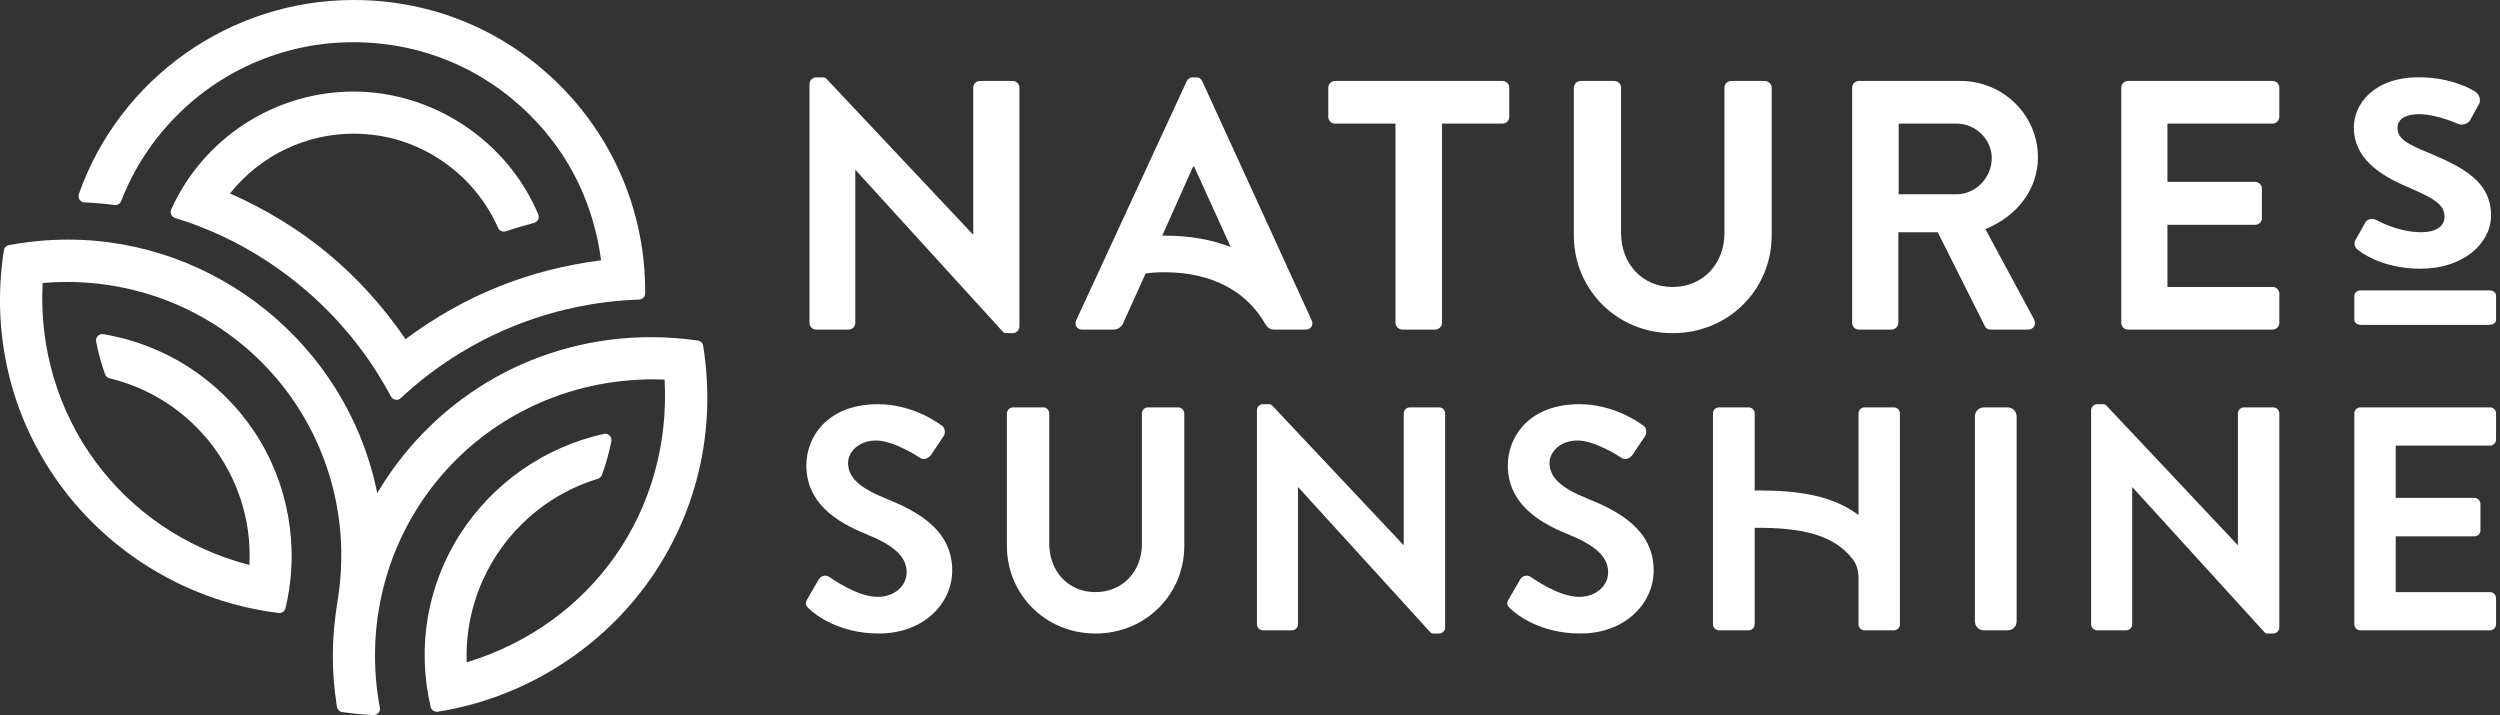 <?xml version="1.0" encoding="UTF-8"?> <svg xmlns="http://www.w3.org/2000/svg" width="444" height="127" viewBox="0 0 444 127" fill="none"><rect x="0" y="0" width="444" height="127" fill="#333333" stroke="none"/><path d="M15.008 35.946C16.787 36.026 18.584 36.176 20.342 36.401C20.589 36.433 20.839 36.381 21.054 36.254C21.268 36.127 21.433 35.932 21.524 35.701C23.738 29.981 27.127 24.789 31.472 20.46C35.579 16.335 40.464 13.066 45.843 10.841C51.222 8.617 56.989 7.481 62.81 7.501C74.661 7.501 85.791 12.105 94.149 20.46C101.141 27.455 105.385 36.123 106.759 46.23C93.836 47.885 82.472 52.469 72.028 60.23C64.019 48.565 53.817 40.098 40.852 34.353L41.127 34.016C43.758 30.802 47.07 28.213 50.824 26.435C54.578 24.658 58.681 23.738 62.834 23.74C68.579 23.74 74.112 25.484 78.831 28.788C83.046 31.73 86.376 35.769 88.46 40.468C88.693 40.991 89.287 41.254 89.828 41.073C91.485 40.523 93.158 40.025 94.846 39.581C95 39.54 95.143 39.466 95.266 39.365C95.389 39.264 95.489 39.138 95.559 38.996C95.63 38.853 95.669 38.697 95.674 38.538C95.68 38.379 95.651 38.221 95.591 38.074C90.118 25.032 76.943 16.263 62.81 16.263C48.861 16.263 36.144 24.479 30.411 37.187C30.346 37.331 30.312 37.488 30.312 37.646C30.312 37.804 30.345 37.961 30.41 38.105C30.476 38.25 30.571 38.378 30.69 38.483C30.808 38.588 30.948 38.666 31.099 38.712C47.431 43.715 61.398 55.271 69.427 70.414C69.507 70.565 69.621 70.696 69.759 70.796C69.898 70.896 70.058 70.963 70.226 70.992C70.395 71.021 70.568 71.01 70.732 70.961C70.895 70.912 71.046 70.826 71.171 70.71C82.701 59.949 97.74 53.73 113.503 53.205C113.791 53.195 114.063 53.075 114.263 52.869C114.464 52.663 114.577 52.387 114.579 52.1C114.699 38.447 109.395 25.305 99.832 15.56C90.032 5.526 76.884 0 62.81 0C40.902 0 21.288 13.849 14.006 34.462C13.947 34.626 13.927 34.802 13.949 34.975C13.97 35.148 14.032 35.314 14.13 35.459C14.227 35.603 14.358 35.723 14.51 35.807C14.663 35.892 14.833 35.94 15.008 35.946Z" fill="white"></path><path d="M124.881 61.406C124.844 61.171 124.732 60.954 124.563 60.787C124.393 60.62 124.174 60.511 123.939 60.478C121.189 60.08 118.415 59.88 115.637 59.878C95.813 59.878 77.788 69.968 67.424 86.872L66.998 87.567L66.827 86.769C61.312 61.152 38.287 42.557 12.085 42.557C8.589 42.557 5.051 42.888 1.582 43.535C1.355 43.577 1.147 43.689 0.987 43.855C0.826 44.021 0.721 44.232 0.686 44.46C-1.678 59.76 2.114 74.873 11.361 87.023C15.944 93.016 21.676 98.034 28.222 101.784C34.768 105.534 41.997 107.941 49.485 108.863C50.043 108.931 50.566 108.567 50.699 108.018C53.3 97.177 51.231 85.675 45.028 76.454C41.975 71.942 38.035 68.098 33.449 65.157C28.862 62.217 23.725 60.24 18.35 59.349C18.173 59.319 17.991 59.332 17.82 59.388C17.649 59.443 17.494 59.54 17.369 59.669C17.244 59.797 17.151 59.955 17.1 60.127C17.049 60.3 17.041 60.482 17.076 60.658C17.466 62.685 17.969 64.533 18.66 66.474C18.785 66.829 19.083 67.095 19.45 67.183C34.469 70.795 44.925 84.567 44.31 99.938L44.292 100.342C21.424 94.393 6.351 73.833 7.569 50.249C8.985 50.131 10.418 50.072 11.837 50.072C26.279 50.072 39.862 56.308 49.1 67.189C58.333 78.056 62.29 92.434 59.961 106.643C58.865 113.39 58.827 119.218 59.846 125.54C59.926 126.019 60.304 126.397 60.786 126.465C62.666 126.74 64.421 126.908 66.318 126.997L66.369 127C66.532 126.999 66.694 126.962 66.841 126.892C66.989 126.822 67.12 126.721 67.224 126.595C67.329 126.469 67.404 126.322 67.445 126.163C67.486 126.005 67.492 125.839 67.462 125.679C64.779 111.351 68.434 96.722 77.496 85.536C86.849 73.993 100.881 67.373 115.992 67.373C116.672 67.373 117.351 67.387 118.034 67.414C119.287 90.69 105.184 110.834 82.88 117.631L82.871 117.206C82.531 102.529 92.115 89.301 106.18 85.031C106.344 84.981 106.495 84.893 106.62 84.775C106.745 84.657 106.841 84.512 106.901 84.351C107.631 82.35 108.163 80.444 108.577 78.358C108.613 78.177 108.604 77.989 108.55 77.812C108.495 77.636 108.397 77.475 108.265 77.346C108.133 77.217 107.971 77.123 107.793 77.072C107.615 77.022 107.427 77.017 107.247 77.057C96.758 79.386 87.606 85.748 81.769 94.769C75.882 103.93 74.008 114.865 76.479 125.546C76.542 125.821 76.707 126.062 76.942 126.22C77.176 126.378 77.462 126.441 77.741 126.397C92.517 124.077 106.044 115.82 114.848 103.744C123.744 91.547 127.305 76.511 124.881 61.406Z" fill="white"></path><path d="M181.048 57.972V15.575C181.047 15.257 180.92 14.952 180.695 14.727C180.471 14.502 180.166 14.376 179.848 14.375H174.046C173.728 14.375 173.423 14.502 173.198 14.726C172.973 14.952 172.847 15.257 172.847 15.575V41.629H172.782L146.775 13.991C146.701 13.913 146.612 13.851 146.513 13.809C146.415 13.767 146.308 13.745 146.201 13.746H144.96C144.643 13.747 144.34 13.874 144.116 14.098C143.893 14.322 143.767 14.626 143.766 14.943V57.337C143.766 57.996 144.304 58.537 144.963 58.537H150.702C151.02 58.537 151.326 58.41 151.551 58.185C151.776 57.96 151.902 57.655 151.902 57.337V30.21H151.964L178.101 58.906C178.249 59.072 178.462 59.166 178.68 59.166H179.848C180.165 59.166 180.47 59.039 180.694 58.815C180.919 58.591 181.046 58.29 181.048 57.972Z" fill="white"></path><path d="M256.657 111.434V73.428C256.657 72.838 256.173 72.353 255.582 72.353H250.38C250.239 72.352 250.099 72.38 249.969 72.434C249.838 72.487 249.72 72.566 249.62 72.666C249.52 72.766 249.44 72.884 249.386 73.014C249.332 73.145 249.304 73.284 249.304 73.426V96.785H249.245L225.928 72.007C225.862 71.938 225.782 71.883 225.695 71.845C225.607 71.807 225.512 71.788 225.416 71.788H224.305C223.714 71.788 223.232 72.27 223.232 72.861V110.867C223.232 111.458 223.714 111.943 224.305 111.943H229.453C230.074 111.943 230.526 111.434 230.526 110.87V86.547H230.585L254.015 112.28C254.148 112.427 254.337 112.51 254.535 112.51H255.582C256.173 112.51 256.657 112.025 256.657 111.434Z" fill="white"></path><path d="M404.808 111.434V73.428C404.808 72.838 404.323 72.353 403.732 72.353H398.53C398.389 72.352 398.25 72.38 398.119 72.434C397.989 72.487 397.87 72.566 397.77 72.666C397.67 72.766 397.591 72.884 397.537 73.014C397.483 73.145 397.455 73.284 397.455 73.426V96.785H397.396L374.078 72.007C374.012 71.938 373.933 71.883 373.845 71.846C373.757 71.808 373.662 71.788 373.567 71.788H372.455C371.864 71.788 371.383 72.27 371.383 72.861V110.867C371.383 111.458 371.864 111.943 372.455 111.943H377.604C378.224 111.943 378.676 111.434 378.676 110.87V86.547H378.736L402.168 112.279C402.299 112.427 402.488 112.51 402.686 112.51H403.732C404.323 112.51 404.808 112.025 404.808 111.434Z" fill="white"></path><path d="M268.047 20.75V15.578C268.048 15.421 268.017 15.264 267.957 15.119C267.896 14.973 267.808 14.841 267.697 14.729C267.585 14.617 267.453 14.529 267.307 14.469C267.161 14.409 267.005 14.378 266.847 14.378H237.102C236.944 14.378 236.788 14.409 236.643 14.47C236.498 14.53 236.366 14.619 236.254 14.73C236.143 14.841 236.055 14.974 235.995 15.119C235.935 15.265 235.904 15.421 235.905 15.578V20.75C235.905 21.38 236.407 21.947 237.102 21.947H247.841V57.34C247.852 57.655 247.983 57.953 248.205 58.175C248.428 58.398 248.727 58.527 249.041 58.537H254.908C255.222 58.526 255.52 58.397 255.742 58.174C255.964 57.952 256.094 57.654 256.105 57.34V21.947H266.847C267.165 21.947 267.469 21.821 267.694 21.596C267.918 21.372 268.047 21.068 268.047 20.75Z" fill="white"></path><path d="M314.652 41.819V15.575C314.641 15.261 314.511 14.962 314.288 14.74C314.065 14.518 313.767 14.389 313.452 14.378H307.462C307.304 14.378 307.148 14.409 307.002 14.469C306.856 14.529 306.723 14.617 306.611 14.729C306.5 14.84 306.411 14.973 306.351 15.118C306.29 15.264 306.259 15.421 306.259 15.578V41.441C306.259 46.739 302.538 50.968 297.05 50.968C291.562 50.968 287.903 46.742 287.903 41.378V15.578C287.904 15.421 287.873 15.264 287.813 15.119C287.753 14.973 287.664 14.841 287.553 14.729C287.441 14.617 287.309 14.529 287.163 14.469C287.017 14.409 286.861 14.378 286.703 14.378H280.71C280.396 14.389 280.097 14.52 279.875 14.742C279.653 14.965 279.523 15.264 279.513 15.578V41.822C279.513 51.409 287.147 59.17 297.05 59.17C307.015 59.17 314.649 51.409 314.649 41.822L314.652 41.819Z" fill="white"></path><path d="M403.609 14.378H377.935C377.778 14.378 377.622 14.409 377.477 14.47C377.331 14.53 377.199 14.619 377.088 14.73C376.977 14.841 376.889 14.974 376.829 15.119C376.769 15.265 376.738 15.421 376.739 15.578V57.334C376.739 57.967 377.241 58.534 377.935 58.534H403.611C403.929 58.533 404.233 58.407 404.457 58.183C404.681 57.959 404.808 57.654 404.808 57.337V52.165C404.808 51.848 404.682 51.543 404.458 51.318C404.234 51.093 403.929 50.966 403.611 50.966H384.937V39.927H400.52C400.838 39.927 401.142 39.801 401.367 39.577C401.591 39.352 401.717 39.048 401.717 38.73V33.494C401.706 33.18 401.576 32.882 401.354 32.66C401.132 32.437 400.834 32.308 400.52 32.297H384.937V21.947H403.611C403.929 21.947 404.233 21.821 404.458 21.596C404.682 21.372 404.808 21.068 404.808 20.75V15.578C404.809 15.421 404.778 15.265 404.718 15.119C404.658 14.974 404.57 14.841 404.459 14.73C404.348 14.619 404.216 14.53 404.07 14.47C403.925 14.409 403.766 14.378 403.609 14.378Z" fill="white"></path><path d="M442.099 51.574H419.328C418.634 51.574 418.129 51.967 418.129 52.508V56.811C418.129 57.302 418.634 57.695 419.328 57.695H442.099C442.794 57.695 443.299 57.302 443.299 56.808V52.508C443.299 51.967 442.794 51.574 442.099 51.574Z" fill="white"></path><path d="M157.293 88.527C152.712 86.66 150.617 84.851 150.617 82.194C150.617 80.382 152.372 78.234 155.596 78.234C158.705 78.234 163.005 81.062 163.458 81.346C164.137 81.798 164.985 81.346 165.438 80.666L167.586 77.445C167.982 76.874 167.814 75.914 167.246 75.574C166.117 74.726 161.705 71.785 155.936 71.785C146.94 71.785 143.207 77.61 143.207 82.643C143.207 89.322 148.527 92.715 153.844 94.861C158.593 96.788 161.025 98.768 161.025 101.649C161.025 104.081 158.821 106.005 155.88 106.005C152.204 106.005 147.62 102.669 147.339 102.5C147.191 102.389 147.02 102.31 146.839 102.269C146.658 102.228 146.47 102.226 146.288 102.264C146.106 102.301 145.934 102.377 145.783 102.486C145.633 102.595 145.507 102.735 145.415 102.896L143.376 106.401C142.868 107.306 143.151 107.589 143.663 108.098C144.792 109.173 148.976 112.51 156.105 112.51C164.081 112.51 169.114 107.137 169.114 101.309C169.114 94.016 162.778 90.732 157.293 88.527Z" fill="white"></path><path d="M209.255 72.35H203.882C203.597 72.35 203.323 72.464 203.121 72.665C202.92 72.867 202.806 73.141 202.806 73.426V96.617C202.806 101.369 199.467 105.158 194.549 105.158C189.628 105.158 186.345 101.369 186.345 96.561V73.426C186.345 73.285 186.318 73.145 186.264 73.015C186.21 72.884 186.131 72.766 186.032 72.666C185.932 72.566 185.814 72.486 185.683 72.432C185.553 72.378 185.413 72.35 185.272 72.35H179.899C179.617 72.36 179.349 72.476 179.149 72.676C178.95 72.876 178.833 73.144 178.824 73.426V96.957C178.824 105.554 185.668 112.511 194.549 112.511C203.486 112.511 210.331 105.554 210.331 96.957V73.426C210.321 73.144 210.205 72.876 210.005 72.676C209.805 72.476 209.537 72.36 209.255 72.35Z" fill="white"></path><path d="M281.873 88.527C277.292 86.66 275.197 84.851 275.197 82.194C275.197 80.382 276.95 78.234 280.177 78.234C283.286 78.234 287.583 81.062 288.038 81.346C288.718 81.798 289.563 81.346 290.018 80.666L292.167 77.445C292.56 76.874 292.394 75.914 291.827 75.574C290.695 74.726 286.283 71.785 280.514 71.785C271.521 71.785 267.788 77.61 267.788 82.643C267.788 89.322 273.105 92.715 278.421 94.861C283.174 96.788 285.603 98.768 285.603 101.649C285.603 104.081 283.398 106.005 280.458 106.005C276.781 106.005 272.197 102.669 271.917 102.5C271.768 102.389 271.598 102.31 271.416 102.269C271.235 102.228 271.047 102.226 270.865 102.264C270.683 102.301 270.511 102.377 270.361 102.486C270.211 102.595 270.085 102.735 269.993 102.896L267.96 106.401C267.448 107.306 267.729 107.589 268.24 108.098C269.372 109.173 273.56 112.51 280.685 112.51C288.659 112.51 293.692 107.137 293.692 101.309C293.692 94.016 287.361 90.732 281.873 88.527Z" fill="white"></path><path d="M336.351 72.35H331.149C331.008 72.35 330.867 72.377 330.736 72.431C330.605 72.484 330.486 72.564 330.386 72.663C330.286 72.763 330.206 72.882 330.152 73.013C330.098 73.144 330.07 73.284 330.071 73.426V91.471C325.567 88.073 319.609 87.103 312.345 87.103C312.102 87.103 311.872 87.118 311.632 87.121V73.426C311.633 73.285 311.605 73.145 311.551 73.015C311.498 72.884 311.419 72.766 311.319 72.666C311.219 72.566 311.101 72.486 310.971 72.432C310.84 72.378 310.701 72.35 310.56 72.35H305.299C304.708 72.35 304.223 72.835 304.223 73.426V110.87C304.223 111.461 304.705 111.946 305.296 111.946H310.557C311.177 111.946 311.632 111.438 311.632 110.87V93.747L311.647 93.732C319.792 93.688 325.579 94.876 329.013 99.273C329.737 100.199 330.071 101.372 330.071 102.548V110.87C330.071 111.438 330.523 111.946 331.146 111.946H336.348C336.939 111.946 337.427 111.461 337.427 110.87V73.426C337.427 72.835 336.942 72.35 336.351 72.35Z" fill="white"></path><path d="M352.334 111.946C351.913 111.946 351.508 111.779 351.21 111.48C350.912 111.182 350.744 110.778 350.744 110.356V73.94C350.744 73.063 351.454 72.35 352.334 72.35H356.563C357.441 72.35 358.153 73.063 358.153 73.94V110.356C358.153 111.234 357.444 111.946 356.563 111.946H352.334Z" fill="white"></path><path d="M442.223 72.35H419.201C419.06 72.35 418.92 72.378 418.79 72.432C418.66 72.486 418.541 72.566 418.442 72.666C418.342 72.766 418.263 72.884 418.209 73.015C418.156 73.145 418.128 73.285 418.129 73.426V110.87C418.129 111.438 418.581 111.946 419.201 111.946H442.223C442.844 111.946 443.299 111.438 443.299 110.87V106.23C443.298 105.946 443.185 105.673 442.983 105.472C442.781 105.271 442.508 105.158 442.223 105.158H425.481V95.257H439.451C439.736 95.257 440.009 95.144 440.211 94.943C440.413 94.742 440.526 94.469 440.527 94.184V89.491C440.518 89.209 440.402 88.94 440.202 88.74C440.002 88.541 439.734 88.424 439.451 88.416H425.481V79.139H442.223C442.844 79.139 443.299 78.63 443.299 78.066V73.426C443.299 73.141 443.186 72.867 442.984 72.665C442.782 72.464 442.509 72.35 442.223 72.35Z" fill="white"></path><path d="M206.415 41.869L211.889 29.583H212.078L218.387 43.462L218.565 43.861C215.187 42.575 211.333 41.854 207.006 41.854C206.805 41.854 206.613 41.866 206.415 41.869ZM224.739 57.562C225.132 58.224 225.566 58.537 226.396 58.537H231.885C232.83 58.537 233.336 57.718 232.957 56.897L213.529 14.443C213.34 14.062 213.086 13.748 212.456 13.748H211.824C211.256 13.748 210.94 14.062 210.751 14.443L191.13 56.897C190.755 57.718 191.26 58.54 192.206 58.54H197.694C198.093 58.548 198.485 58.43 198.813 58.203C199.142 57.976 199.39 57.651 199.524 57.275L202.615 50.463L203.46 48.548C204.524 48.429 205.617 48.35 206.755 48.35C215.562 48.35 221.553 51.967 224.736 57.582L224.739 57.562Z" fill="white"></path><path d="M337.206 34.504V21.947H347.491C350.833 21.947 353.735 24.725 353.735 28.068C353.735 31.599 350.833 34.504 347.491 34.504H337.206ZM328.943 57.34C328.943 57.97 329.445 58.537 330.14 58.537H335.947C336.261 58.526 336.559 58.397 336.781 58.174C337.003 57.952 337.133 57.654 337.144 57.34V41.254H344.145L352.538 57.97C352.662 58.224 352.976 58.537 353.546 58.537H360.169C361.242 58.537 361.685 57.532 361.242 56.708L352.6 40.684C358.088 38.476 361.936 33.745 361.936 27.943C361.936 20.437 355.754 14.378 348.182 14.378H330.14C329.982 14.378 329.826 14.409 329.681 14.47C329.536 14.53 329.404 14.619 329.292 14.73C329.181 14.841 329.093 14.974 329.033 15.119C328.973 15.265 328.942 15.421 328.943 15.578V57.34Z" fill="white"></path><path d="M418.291 42.705L420.061 39.545C420.398 38.898 421.326 38.656 422.168 39.141C422.168 39.141 425.88 41.245 430.012 41.245C432.542 41.245 434.146 40.275 434.146 38.493C434.146 36.306 432.291 35.257 427.651 33.233C422.423 31.046 418.037 27.972 418.037 22.629C418.037 18.58 421.495 13.727 429.592 13.727C434.315 13.727 437.855 15.184 439.543 16.234C440.302 16.718 440.725 17.77 440.217 18.583L438.698 21.332C438.278 22.065 437.182 22.307 436.508 21.982C436.508 21.982 432.796 20.282 429.592 20.282C426.726 20.282 425.798 21.494 425.798 22.712C425.798 24.816 427.905 25.703 431.194 27.08C437.35 29.672 442.41 32.181 442.41 38.251C442.41 43.269 437.433 47.72 429.929 47.72C424.279 47.72 420.567 45.778 418.796 44.401C418.291 44.076 417.954 43.352 418.291 42.705Z" fill="white"></path></svg> 